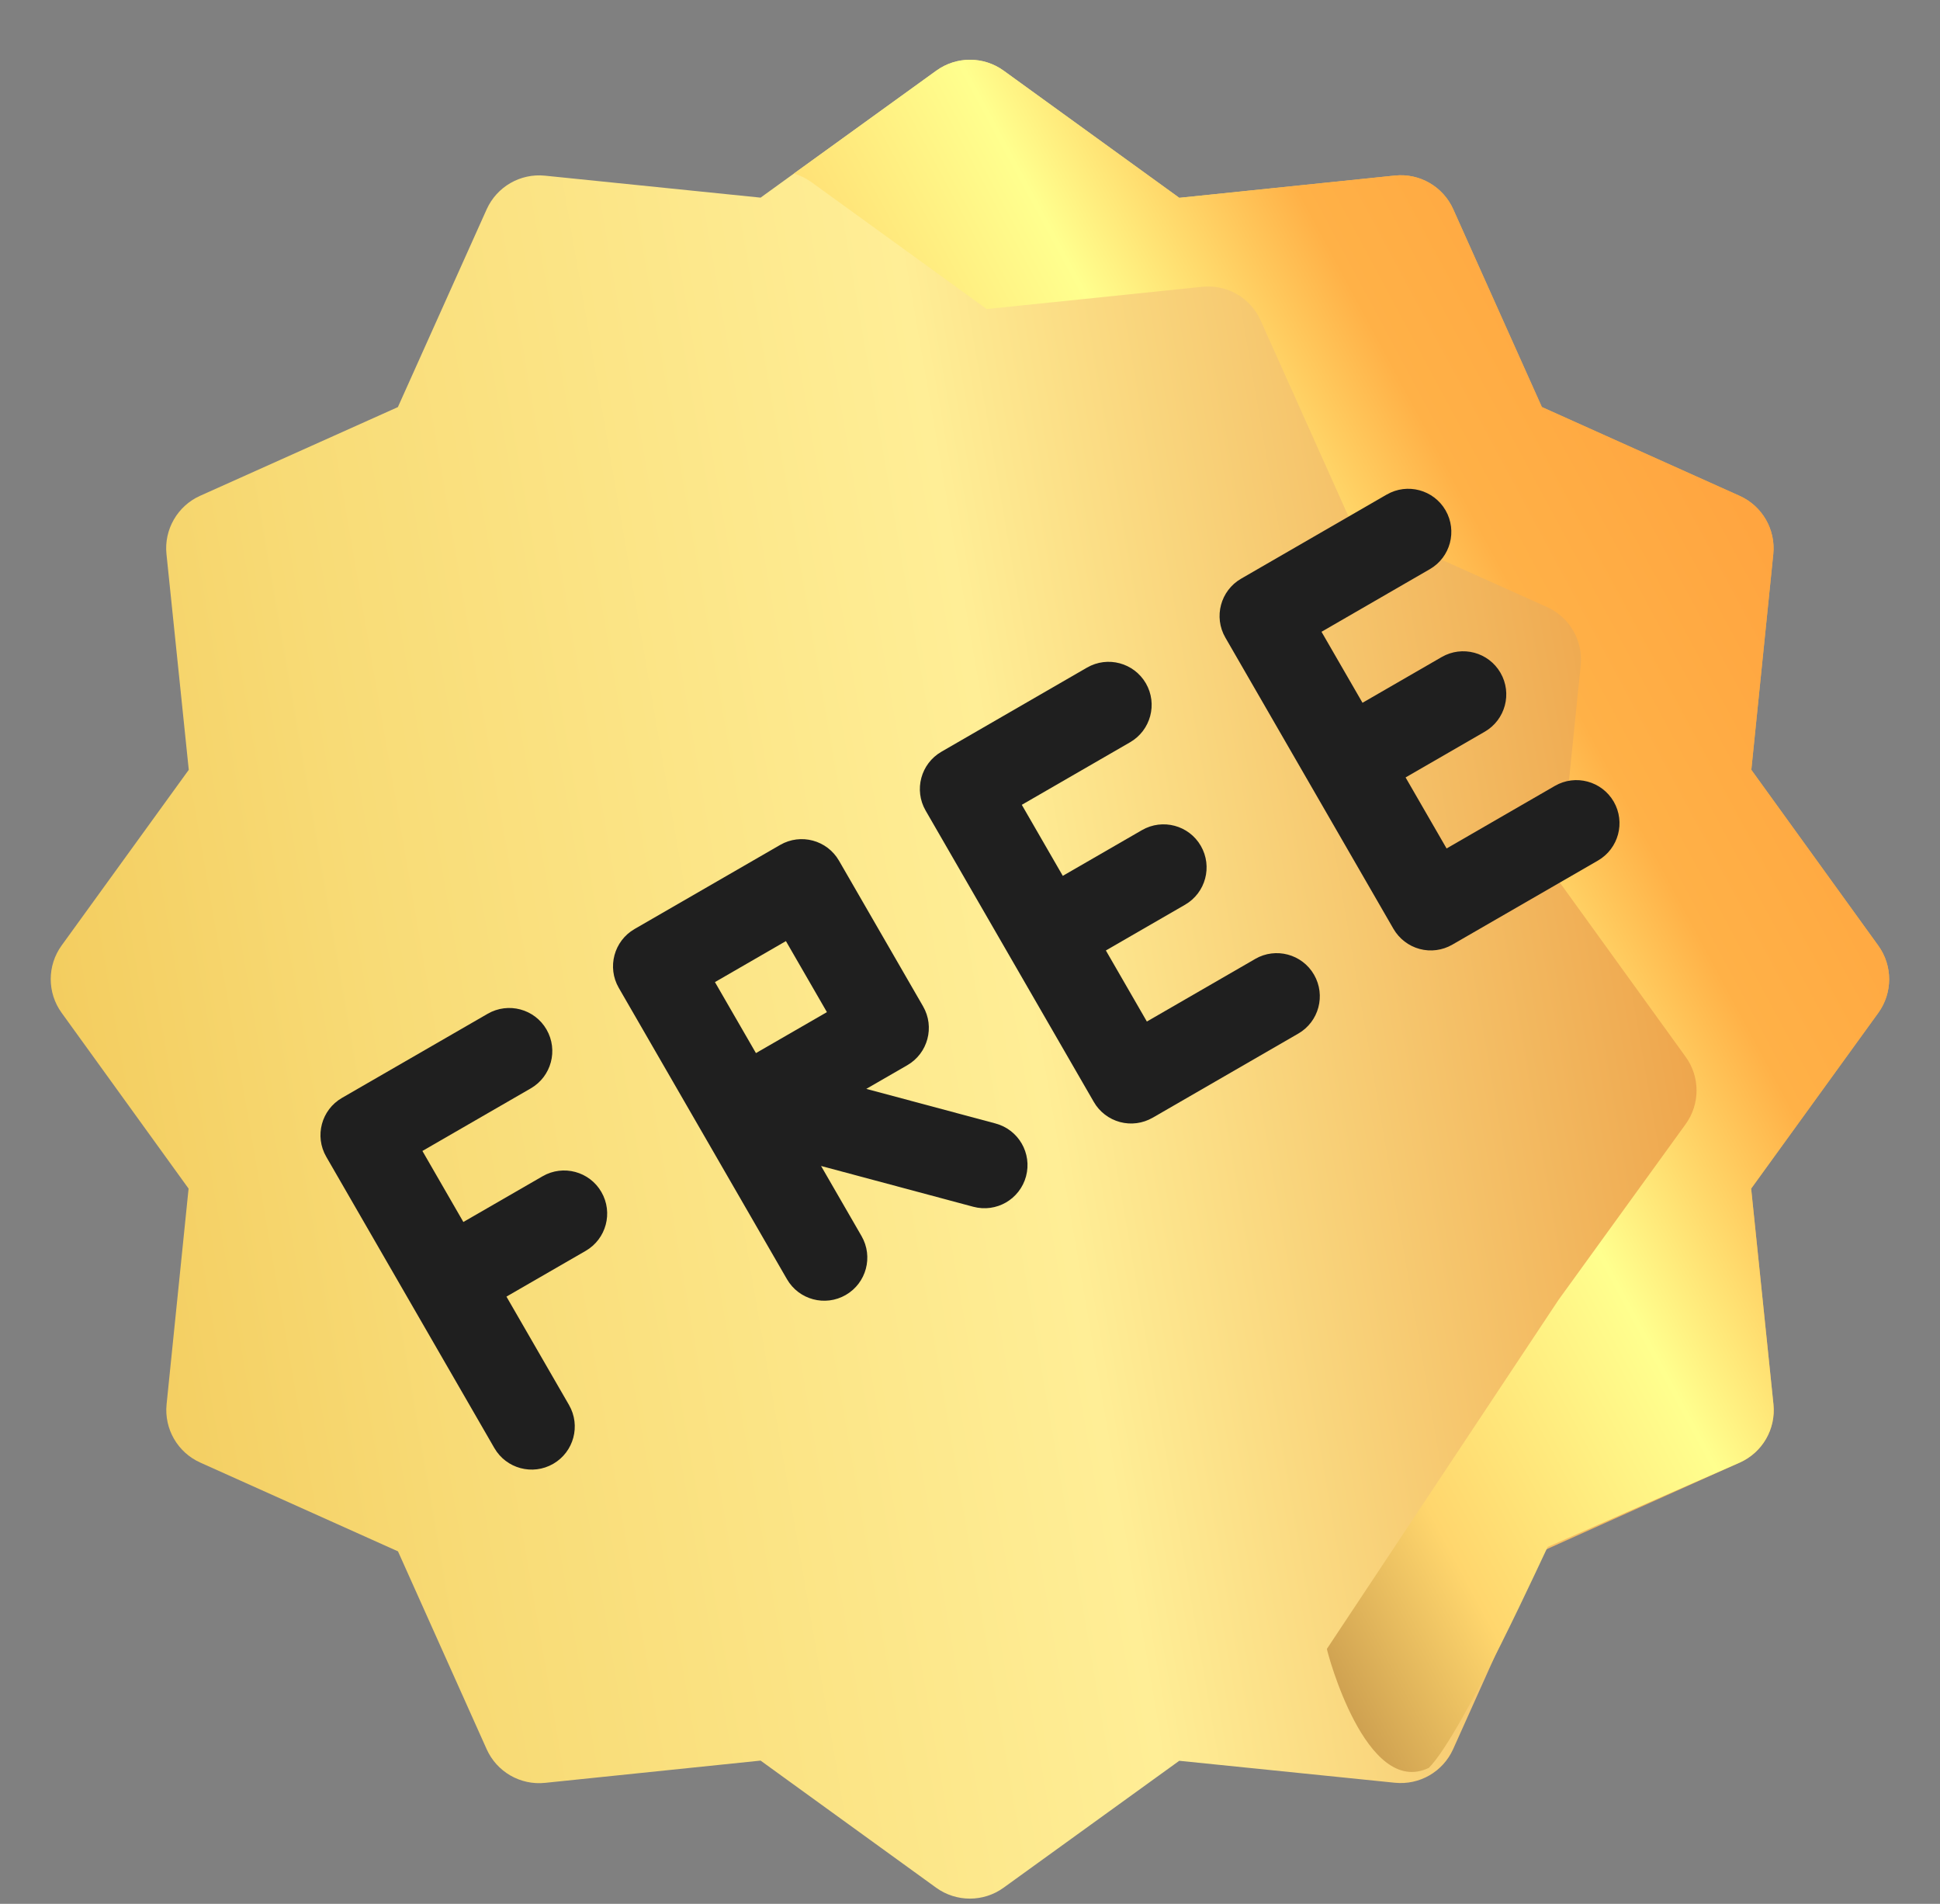 <svg xmlns="http://www.w3.org/2000/svg" width="53" height="52" viewBox="0 0 53 52" fill="none">
  <rect x="0" y="0" width="53" height="52" fill="#808080" stroke="none"/>
  <g clip-path="url(#clip0_337_2104)">
    <path d="M47.527 13.543L42.123 11.117L39.701 5.714C39.424 5.096 38.782 4.725 38.108 4.795L32.217 5.403L27.419 1.93C26.871 1.533 26.129 1.533 25.58 1.929L20.779 5.398L14.887 4.798C14.214 4.73 13.574 5.1 13.296 5.716L10.87 11.119L5.466 13.542C4.851 13.818 4.478 14.462 4.548 15.135L5.157 21.026L1.684 25.823C1.287 26.372 1.286 27.113 1.683 27.662L5.152 32.464L4.551 38.355C4.483 39.028 4.853 39.669 5.469 39.946L10.873 42.372L13.296 47.777C13.574 48.395 14.216 48.765 14.889 48.695L20.779 48.087L25.577 51.56C26.126 51.956 26.869 51.955 27.416 51.56L32.217 48.092L38.108 48.692C38.445 48.726 38.773 48.651 39.052 48.49C39.331 48.329 39.56 48.082 39.699 47.774L42.126 42.371L47.53 39.947C48.151 39.668 48.519 39.028 48.449 38.354L47.84 32.464L51.313 27.666C51.71 27.118 51.71 26.376 51.314 25.827L47.845 21.026L48.445 15.134C48.513 14.461 48.143 13.82 47.527 13.543Z" fill="url(#paint0_linear_337_2104)"/>
    <path d="M47.527 13.544L42.124 11.117L39.702 5.714C39.425 5.096 38.782 4.725 38.108 4.795L32.218 5.403L27.42 1.93C26.871 1.533 26.13 1.533 25.581 1.929L21.689 4.741C21.854 4.79 22.013 4.864 22.158 4.968L26.956 8.441L32.846 7.833C33.52 7.763 34.163 8.134 34.44 8.752L36.862 14.155L42.265 16.581C42.882 16.859 43.252 17.5 43.184 18.172L42.584 24.064L46.052 28.866C46.449 29.414 46.448 30.156 46.051 30.704L42.579 35.502L36.25 45.036C36.259 45.124 37.314 49.107 39.035 48.286C39.964 47.357 42.305 42.166 42.285 42.25L47.531 39.947C48.152 39.668 48.519 39.028 48.45 38.354L47.841 32.464L51.313 27.666C51.71 27.118 51.711 26.376 51.314 25.828L47.846 21.026L48.446 15.134C48.514 14.462 48.144 13.821 47.527 13.544Z" fill="url(#paint1_linear_337_2104)"/>
    <path d="M13.323 27.689L9.344 29.986C8.78 30.311 8.588 31.031 8.913 31.594L13.506 39.551C13.832 40.114 14.551 40.306 15.114 39.981C15.677 39.656 15.87 38.937 15.545 38.374L13.836 35.414L16 34.165C16.563 33.84 16.755 33.12 16.43 32.558C16.106 31.995 15.386 31.802 14.823 32.127L12.659 33.376L11.54 31.436L14.5 29.727C15.063 29.402 15.256 28.683 14.931 28.119C14.606 27.556 13.886 27.364 13.323 27.689Z" fill="#1F1F1F"/>
    <path d="M30.874 20.273C31.437 19.947 31.63 19.227 31.305 18.664C30.979 18.102 30.26 17.909 29.697 18.234L29.697 18.234L25.719 20.532C25.156 20.858 24.963 21.577 25.288 22.14L29.883 30.098C30.038 30.367 30.296 30.565 30.597 30.646C30.899 30.727 31.22 30.684 31.49 30.528L31.491 30.528L35.469 28.23C36.032 27.905 36.224 27.185 35.899 26.622C35.574 26.059 34.854 25.866 34.291 26.191L34.291 26.192L31.332 27.901L30.212 25.96L32.375 24.711C32.938 24.386 33.131 23.666 32.806 23.103C32.481 22.54 31.761 22.348 31.198 22.673L31.198 22.673L29.035 23.922L27.915 21.982L30.874 20.273Z" fill="#1F1F1F"/>
    <path d="M42.479 21.465L39.52 23.174L38.4 21.234L40.563 19.985C41.126 19.659 41.318 18.939 40.993 18.377C40.668 17.814 39.948 17.621 39.386 17.946L37.223 19.195L36.103 17.256L39.062 15.546C39.625 15.221 39.817 14.501 39.492 13.938C39.167 13.376 38.447 13.183 37.885 13.508L37.884 13.508L33.906 15.806C33.344 16.131 33.151 16.851 33.476 17.414L38.069 25.37C38.226 25.64 38.483 25.838 38.784 25.919C39.086 26 39.407 25.957 39.677 25.801L43.656 23.504C44.219 23.178 44.411 22.459 44.087 21.896C43.761 21.333 43.041 21.14 42.479 21.465Z" fill="#1F1F1F"/>
    <path d="M23.667 29.74L24.787 29.094C25.35 28.769 25.543 28.049 25.218 27.486L22.921 23.508C22.596 22.945 21.877 22.752 21.314 23.077L17.336 25.374C16.773 25.699 16.58 26.419 16.905 26.982L21.499 34.938C21.824 35.501 22.543 35.694 23.106 35.369C23.669 35.044 23.862 34.324 23.537 33.761L22.431 31.846L26.59 32.96C26.904 33.044 27.222 32.993 27.483 32.843C27.743 32.692 27.947 32.442 28.031 32.128C28.199 31.5 27.827 30.855 27.199 30.686L23.667 29.74ZM19.532 26.824L21.471 25.704L22.591 27.644L20.652 28.763L19.532 26.824Z" fill="#1F1F1F"/>
  </g>
  <defs>
    <linearGradient id="paint0_linear_337_2104" x1="-10.794" y1="11.72" x2="59.525" y2="-0.426" gradientUnits="userSpaceOnUse">
      <stop stop-color="#EEBE47"/>
      <stop offset="0.255" stop-color="#F8DB76"/>
      <stop offset="0.5" stop-color="#FFEE96"/>
      <stop offset="0.75" stop-color="#EEA54C"/>
      <stop offset="1" stop-color="#EEBE47"/>
    </linearGradient>
    <linearGradient id="paint1_linear_337_2104" x1="14.621" y1="8.248" x2="38.897" y2="-4.8" gradientUnits="userSpaceOnUse">
      <stop stop-color="#C09148"/>
      <stop offset="0.214" stop-color="#FFD66D"/>
      <stop offset="0.484" stop-color="#FFFF8E"/>
      <stop offset="0.719" stop-color="#FFB147"/>
      <stop offset="1" stop-color="#FFA33F"/>
    </linearGradient>
    <clipPath id="clip0_337_2104">
      <rect width="52" height="52" fill="white" transform="translate(0.5)"/>
    </clipPath>
  </defs>
</svg>